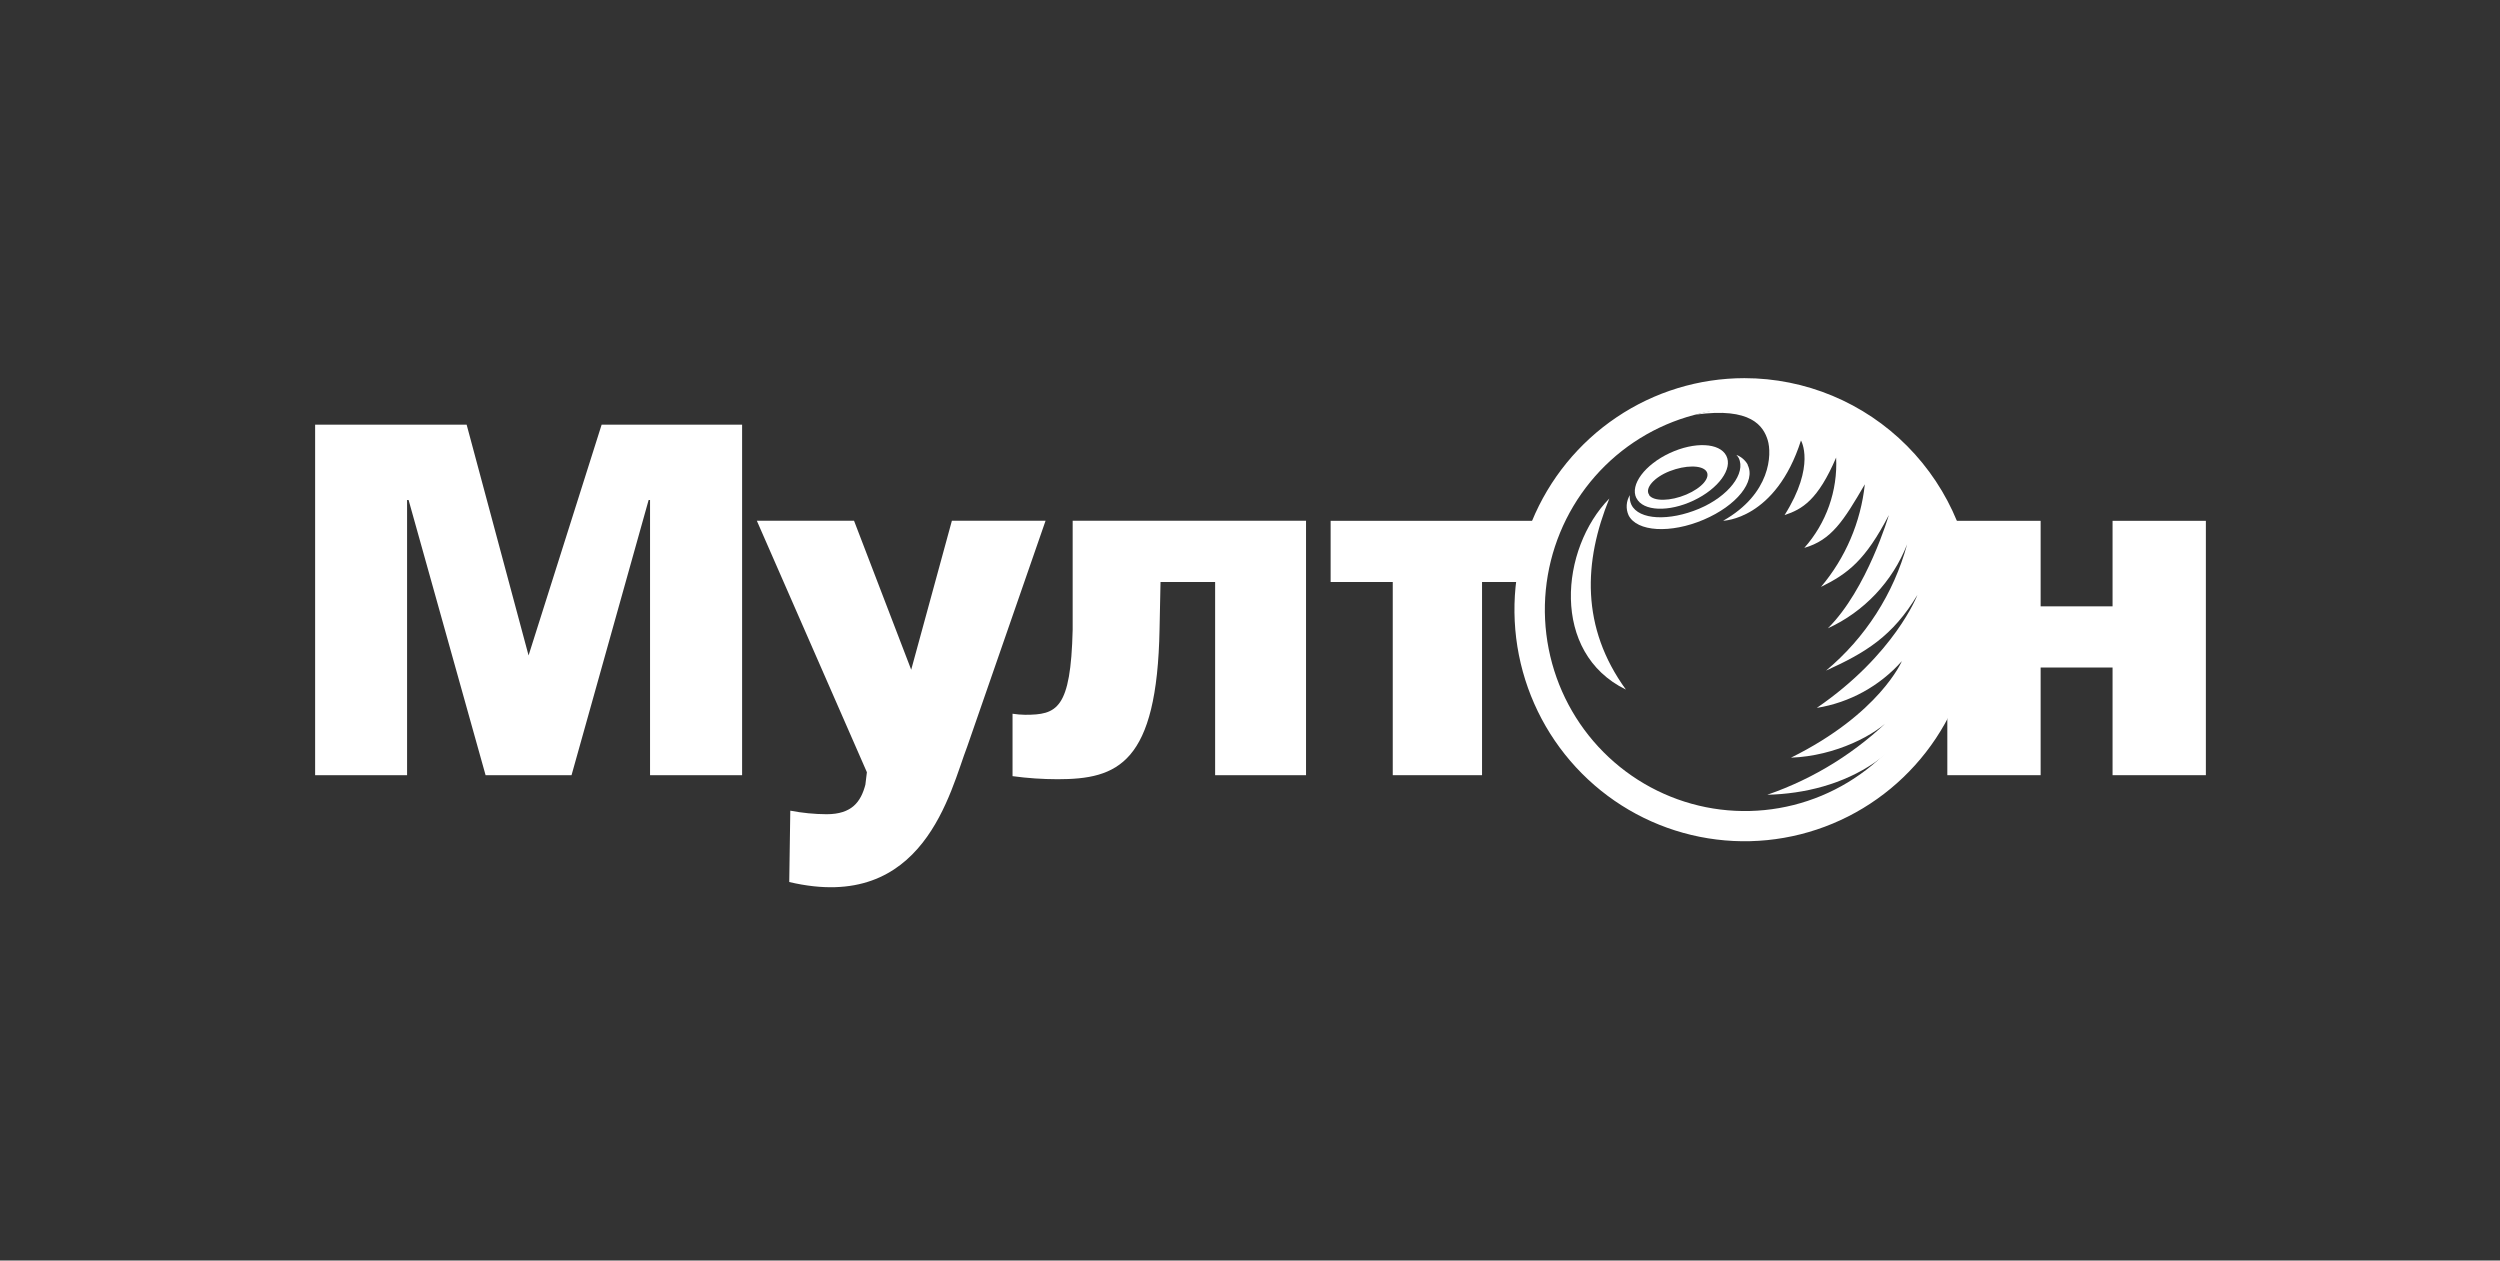<?xml version="1.0" encoding="UTF-8"?> <svg xmlns="http://www.w3.org/2000/svg" width="119" height="60" viewBox="0 0 119 60" fill="none"><rect x="0" y="0" width="119" height="60" fill="#333333" stroke="none"/><path d="M19.449 23.801H19.377V36.899H15V20.214H22.212L25.16 31.199L28.638 20.214H35.324V36.899H30.942V23.801H30.875L27.205 36.899H23.114L19.449 23.801Z" fill="white"></path><path d="M37.618 38.588C38.187 38.697 38.766 38.754 39.346 38.757C40.552 38.757 40.978 38.164 41.192 37.351L41.264 36.758L36.025 24.787H40.652L43.373 31.879L45.31 24.787H49.769L46.045 35.521C45.224 37.653 43.999 43.503 37.568 41.984L37.618 38.588Z" fill="white"></path><path d="M48.197 33.974C48.394 34.004 48.592 34.021 48.791 34.024C50.306 34.024 50.968 33.769 51.059 29.976V24.787H62.167V36.9H57.84V27.703H55.241L55.195 29.94C55.078 36.352 53.204 37.091 50.338 37.091C49.622 37.09 48.907 37.042 48.197 36.945V33.974Z" fill="white"></path><path d="M63.338 27.703V24.791H73.34V27.703H70.545V36.899H66.295V27.703H63.338Z" fill="white"></path><path d="M97.134 36.899H92.693V24.791H97.134V28.862H100.558V24.791H104.999V36.899H100.558V31.774H97.134V36.899Z" fill="white"></path><path fill-rule="evenodd" clip-rule="evenodd" d="M92.149 35.144C93.352 33.332 93.995 31.201 93.995 29.022H93.986C93.986 26.099 92.832 23.295 90.778 21.228C88.723 19.161 85.937 18 83.032 18C80.866 18.002 78.749 18.65 76.95 19.862C75.149 21.074 73.747 22.796 72.919 24.81C72.091 26.824 71.876 29.04 72.299 31.177C72.723 33.315 73.767 35.278 75.299 36.818C76.831 38.359 78.784 39.408 80.908 39.832C83.032 40.257 85.234 40.038 87.236 39.203C89.236 38.369 90.946 36.956 92.149 35.144ZM90.979 34.346C92.025 32.77 92.584 30.917 92.584 29.022C92.584 27.763 92.338 26.517 91.859 25.354C91.381 24.191 90.679 23.135 89.795 22.245C88.91 21.355 87.86 20.649 86.705 20.167C85.549 19.686 84.31 19.438 83.06 19.438C81.176 19.438 79.334 20 77.768 21.053C76.202 22.106 74.981 23.603 74.26 25.354C73.539 27.105 73.35 29.032 73.718 30.891C74.086 32.751 74.992 34.458 76.325 35.799C77.656 37.139 79.354 38.052 81.201 38.422C83.049 38.791 84.964 38.602 86.705 37.876C88.445 37.151 89.933 35.922 90.979 34.346Z" fill="white"></path><path fill-rule="evenodd" clip-rule="evenodd" d="M83.188 22.108C83.067 21.899 82.877 21.738 82.652 21.652C82.694 21.697 82.73 21.745 82.761 21.798C83.119 22.519 82.285 23.623 80.874 24.217C79.463 24.81 78.012 24.76 77.654 24.025C77.589 23.882 77.564 23.725 77.581 23.569C77.494 23.71 77.443 23.871 77.432 24.038C77.421 24.204 77.45 24.37 77.518 24.523C77.912 25.317 79.523 25.408 81.096 24.737C82.67 24.066 83.586 22.912 83.188 22.131V22.108Z" fill="white"></path><path d="M80.728 19.735C83.35 19.37 83.939 20.283 84.143 20.95C84.347 21.616 84.293 23.505 82.021 24.788C82.021 24.788 84.52 24.738 85.726 20.968C85.726 20.968 86.439 22.15 84.946 24.518C85.79 24.24 86.534 23.802 87.4 21.78C87.478 23.358 86.933 24.903 85.885 26.079C87.182 25.705 87.754 24.792 88.766 23.053C88.572 24.855 87.845 26.556 86.679 27.937C87.967 27.302 88.793 26.668 89.909 24.518C89.909 24.518 88.874 28.055 87.006 29.908C88.731 29.118 90.084 27.685 90.779 25.91C90.136 28.265 88.788 30.363 86.919 31.921C88.81 31.063 90.095 30.282 91.268 28.32C91.268 28.32 90.189 31.154 86.479 33.696C88.043 33.444 89.475 32.658 90.529 31.469C90.529 31.469 89.473 33.975 85.25 36.065C87.368 35.987 89.332 34.974 90.099 34.093C88.413 35.779 86.369 37.057 84.121 37.831C87.681 37.744 91.441 36.006 92.457 31.245C93.364 27.065 91.809 23.231 88.117 20.808C87.037 20.099 85.816 19.637 84.54 19.451C83.264 19.266 81.963 19.363 80.728 19.735Z" fill="white"></path><path fill-rule="evenodd" clip-rule="evenodd" d="M76.604 23.729C74.268 26.111 73.8 31.076 77.393 32.824C75.239 29.858 75.383 26.722 76.604 23.729Z" fill="white"></path><path fill-rule="evenodd" clip-rule="evenodd" d="M80.617 23.824C79.433 24.385 78.208 24.34 77.895 23.71H77.891C77.573 23.076 78.304 22.113 79.482 21.565C80.662 21.017 81.855 21.072 82.172 21.693C82.49 22.313 81.8 23.263 80.617 23.824ZM80.267 23.541C79.514 23.86 78.716 23.874 78.498 23.568V23.55C78.281 23.244 78.73 22.72 79.478 22.427C80.226 22.135 81.002 22.131 81.22 22.427C81.437 22.724 81.02 23.221 80.267 23.541Z" fill="white"></path></svg> 